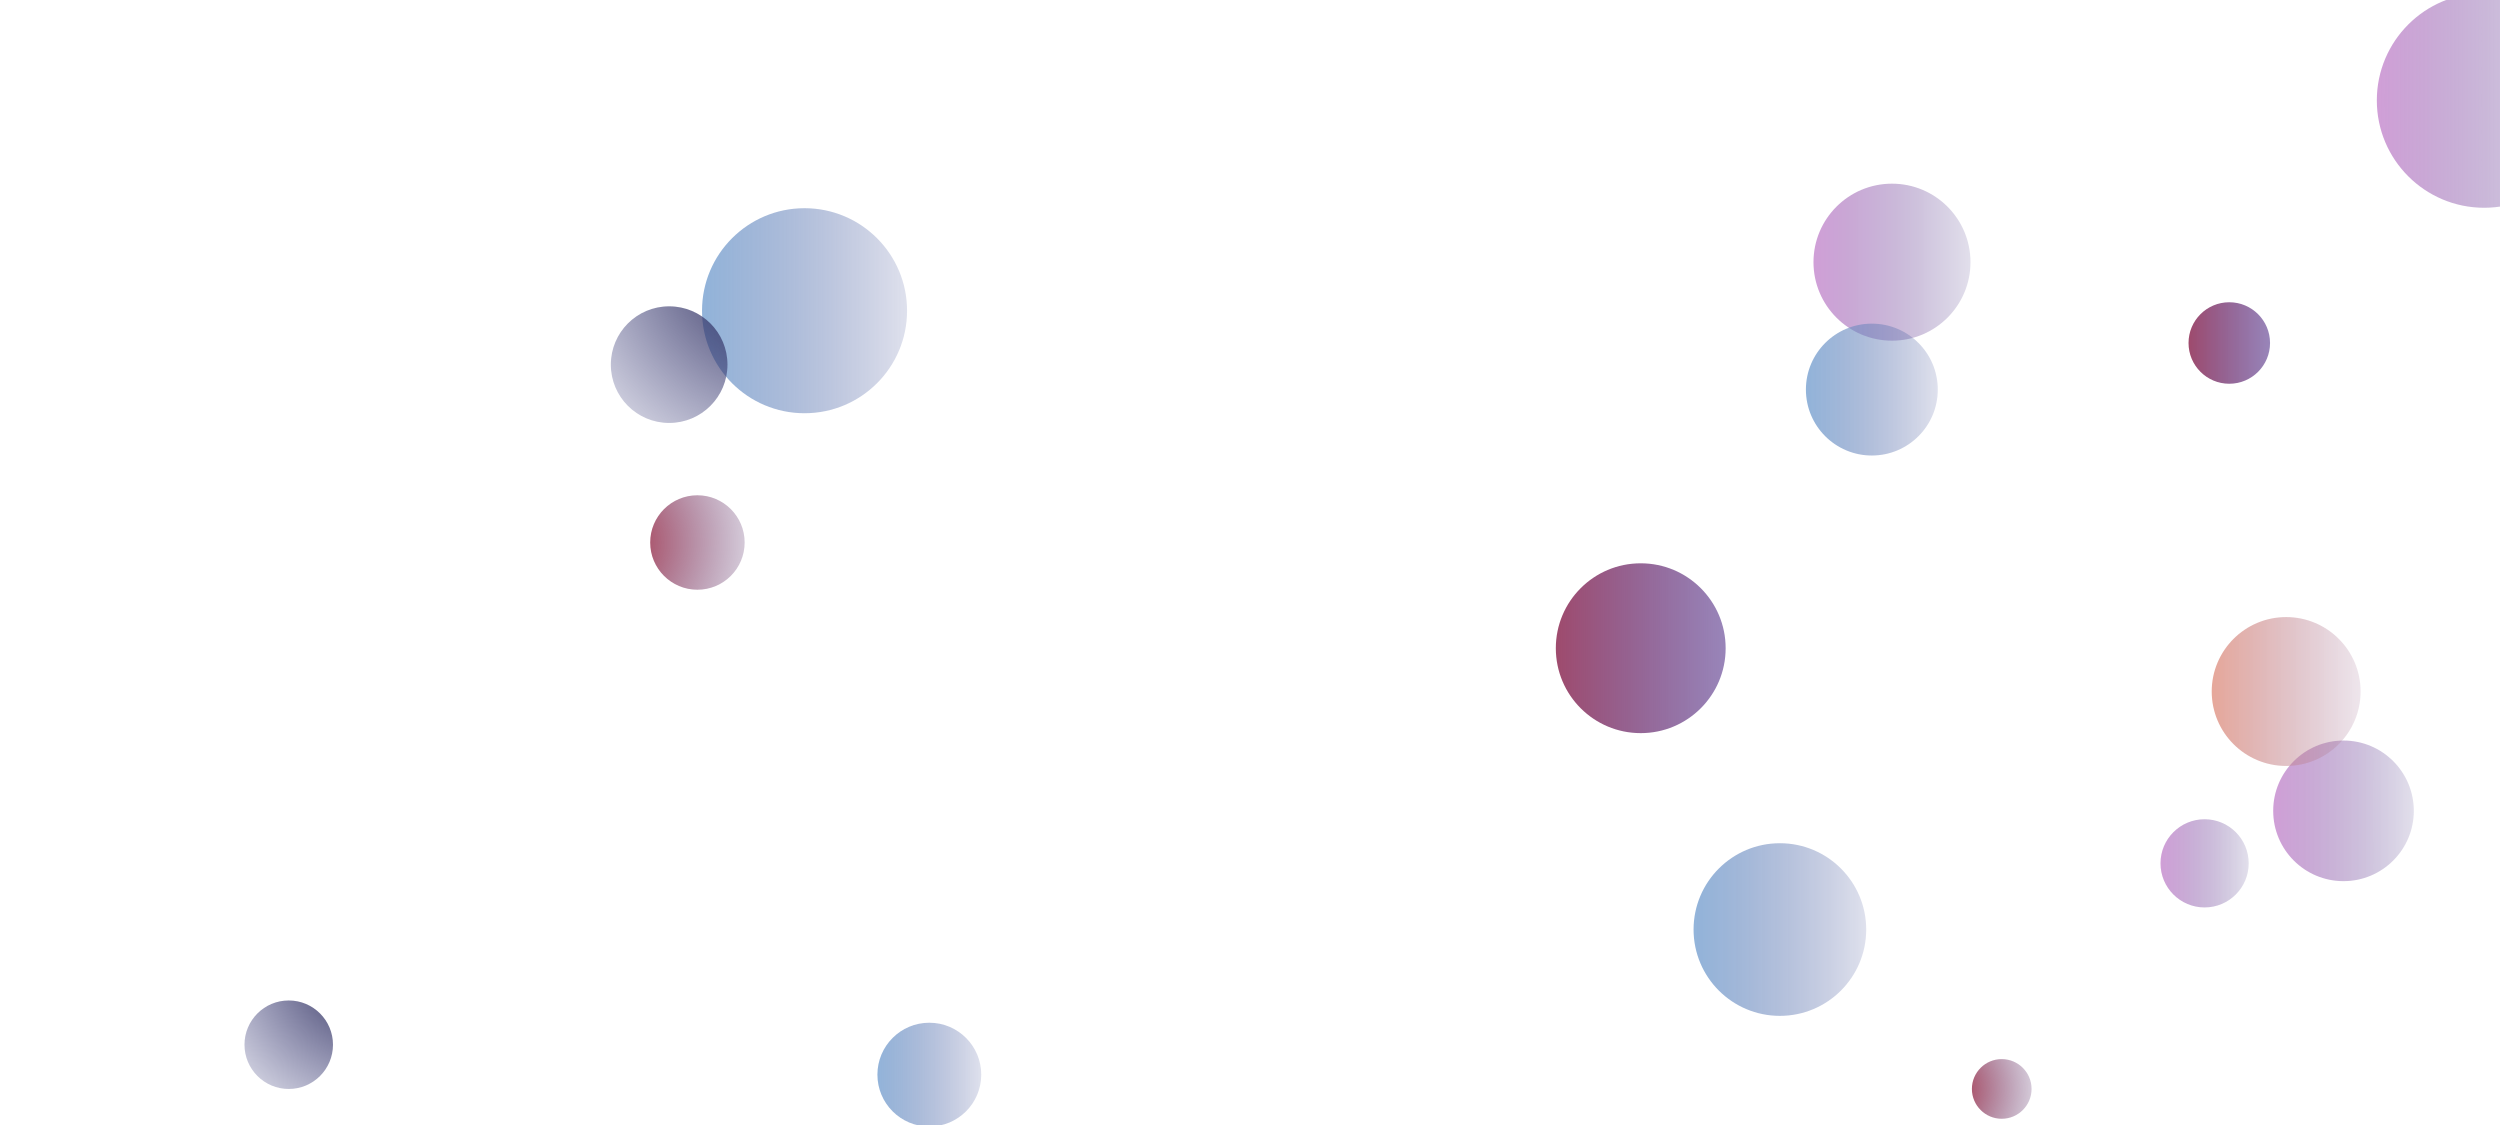 <svg xmlns="http://www.w3.org/2000/svg" version="1.1" xmlns:xlink="http://www.w3.org/1999/xlink" xmlns:svgjs="http://svgjs.dev/svgjs" width="1600" height="720" preserveAspectRatio="none" viewBox="0 0 1600 720"><g clip-path="url(&quot;#SvgjsClipPath7188&quot;)" fill="none"><circle r="30.23" cx="446.35" cy="347.2" fill="url(&quot;#SvgjsRadialGradient7189&quot;)"></circle><circle r="19.095" cx="1281.11" cy="696.92" fill="url(&quot;#SvgjsRadialGradient7190&quot;)"></circle><circle r="65.61" cx="514.91" cy="198.86" fill="url(&quot;#SvgjsLinearGradient7191&quot;)"></circle><circle r="54.345" cx="1050.07" cy="414.86" fill="url(&quot;#SvgjsLinearGradient7192&quot;)"></circle><circle r="68.71" cx="1589.88" cy="64.26" fill="url(&quot;#SvgjsLinearGradient7193&quot;)"></circle><circle r="33.225" cx="594.77" cy="687.77" fill="url(&quot;#SvgjsLinearGradient7194&quot;)"></circle><circle r="28.225" cx="1410.94" cy="552.54" fill="url(&quot;#SvgjsLinearGradient7195&quot;)"></circle><circle r="44.995" cx="1499.84" cy="518.94" fill="url(&quot;#SvgjsLinearGradient7196&quot;)"></circle><circle r="28.32" cx="184.79" cy="668.62" fill="url(&quot;#SvgjsRadialGradient7197&quot;)"></circle><circle r="55.245" cx="1139.13" cy="594.91" fill="url(&quot;#SvgjsLinearGradient7198&quot;)"></circle><circle r="26.08" cx="1426.74" cy="219.52" fill="url(&quot;#SvgjsLinearGradient7199&quot;)"></circle><circle r="37.325" cx="428.26" cy="233.37" fill="url(&quot;#SvgjsRadialGradient7200&quot;)"></circle><circle r="47.64" cx="1463.14" cy="442.57" fill="url(&quot;#SvgjsLinearGradient7201&quot;)"></circle><circle r="50.24" cx="1210.87" cy="167.79" fill="url(&quot;#SvgjsLinearGradient7202&quot;)"></circle><circle r="42.2" cx="1197.98" cy="249.33" fill="url(&quot;#SvgjsLinearGradient7203&quot;)"></circle></g><defs><clipPath id="SvgjsClipPath7188"><rect width="1600" height="720" x="0" y="0"></rect></clipPath><radialGradient cx="385.89" cy="347.2" r="135.19" gradientUnits="userSpaceOnUse" id="SvgjsRadialGradient7189"><stop stop-color="#ab3c51" offset="0.1"></stop><stop stop-color="rgba(79, 68, 132, 0)" offset="0.9"></stop></radialGradient><radialGradient cx="1242.92" cy="696.92" r="85.4" gradientUnits="userSpaceOnUse" id="SvgjsRadialGradient7190"><stop stop-color="#ab3c51" offset="0.1"></stop><stop stop-color="rgba(79, 68, 132, 0)" offset="0.9"></stop></radialGradient><linearGradient x1="383.69" y1="198.86" x2="646.13" y2="198.86" gradientUnits="userSpaceOnUse" id="SvgjsLinearGradient7191"><stop stop-color="#84b6e0" offset="0.1"></stop><stop stop-color="rgba(70, 74, 143, 0)" offset="0.9"></stop></linearGradient><linearGradient x1="941.38" y1="414.86" x2="1158.76" y2="414.86" gradientUnits="userSpaceOnUse" id="SvgjsLinearGradient7192"><stop stop-color="#ab3c51" offset="0.1"></stop><stop stop-color="rgba(44, 25, 137, 0.44)" offset="0.9"></stop></linearGradient><linearGradient x1="1452.46" y1="64.26" x2="1727.3" y2="64.26" gradientUnits="userSpaceOnUse" id="SvgjsLinearGradient7193"><stop stop-color="#e298de" offset="0.1"></stop><stop stop-color="rgba(72, 70, 135, 0)" offset="0.9"></stop></linearGradient><linearGradient x1="528.32" y1="687.77" x2="661.22" y2="687.77" gradientUnits="userSpaceOnUse" id="SvgjsLinearGradient7194"><stop stop-color="#84b6e0" offset="0.1"></stop><stop stop-color="rgba(70, 74, 143, 0)" offset="0.9"></stop></linearGradient><linearGradient x1="1354.49" y1="552.54" x2="1467.39" y2="552.54" gradientUnits="userSpaceOnUse" id="SvgjsLinearGradient7195"><stop stop-color="#e298de" offset="0.1"></stop><stop stop-color="rgba(72, 70, 135, 0)" offset="0.9"></stop></linearGradient><linearGradient x1="1409.85" y1="518.94" x2="1589.83" y2="518.94" gradientUnits="userSpaceOnUse" id="SvgjsLinearGradient7196"><stop stop-color="#e298de" offset="0.1"></stop><stop stop-color="rgba(72, 70, 135, 0)" offset="0.9"></stop></linearGradient><radialGradient cx="241.43" cy="611.98" r="160.2" gradientUnits="userSpaceOnUse" id="SvgjsRadialGradient7197"><stop stop-color="#32325d" offset="0.1"></stop><stop stop-color="rgba(66, 68, 136, 0)" offset="0.9"></stop></radialGradient><linearGradient x1="1028.64" y1="594.91" x2="1249.62" y2="594.91" gradientUnits="userSpaceOnUse" id="SvgjsLinearGradient7198"><stop stop-color="#84b6e0" offset="0.1"></stop><stop stop-color="rgba(70, 74, 143, 0)" offset="0.9"></stop></linearGradient><linearGradient x1="1374.58" y1="219.52" x2="1478.9" y2="219.52" gradientUnits="userSpaceOnUse" id="SvgjsLinearGradient7199"><stop stop-color="#ab3c51" offset="0.1"></stop><stop stop-color="rgba(44, 25, 137, 0.44)" offset="0.9"></stop></linearGradient><radialGradient cx="502.91" cy="158.72" r="211.14" gradientUnits="userSpaceOnUse" id="SvgjsRadialGradient7200"><stop stop-color="#32325d" offset="0.1"></stop><stop stop-color="rgba(66, 68, 136, 0)" offset="0.9"></stop></radialGradient><linearGradient x1="1367.86" y1="442.57" x2="1558.42" y2="442.57" gradientUnits="userSpaceOnUse" id="SvgjsLinearGradient7201"><stop stop-color="#f29b7c" offset="0.1"></stop><stop stop-color="rgba(148, 111, 159, 0)" offset="0.9"></stop></linearGradient><linearGradient x1="1110.39" y1="167.79" x2="1311.35" y2="167.79" gradientUnits="userSpaceOnUse" id="SvgjsLinearGradient7202"><stop stop-color="#e298de" offset="0.1"></stop><stop stop-color="rgba(72, 70, 135, 0)" offset="0.9"></stop></linearGradient><linearGradient x1="1113.58" y1="249.33" x2="1282.38" y2="249.33" gradientUnits="userSpaceOnUse" id="SvgjsLinearGradient7203"><stop stop-color="#84b6e0" offset="0.1"></stop><stop stop-color="rgba(70, 74, 143, 0)" offset="0.9"></stop></linearGradient></defs></svg>